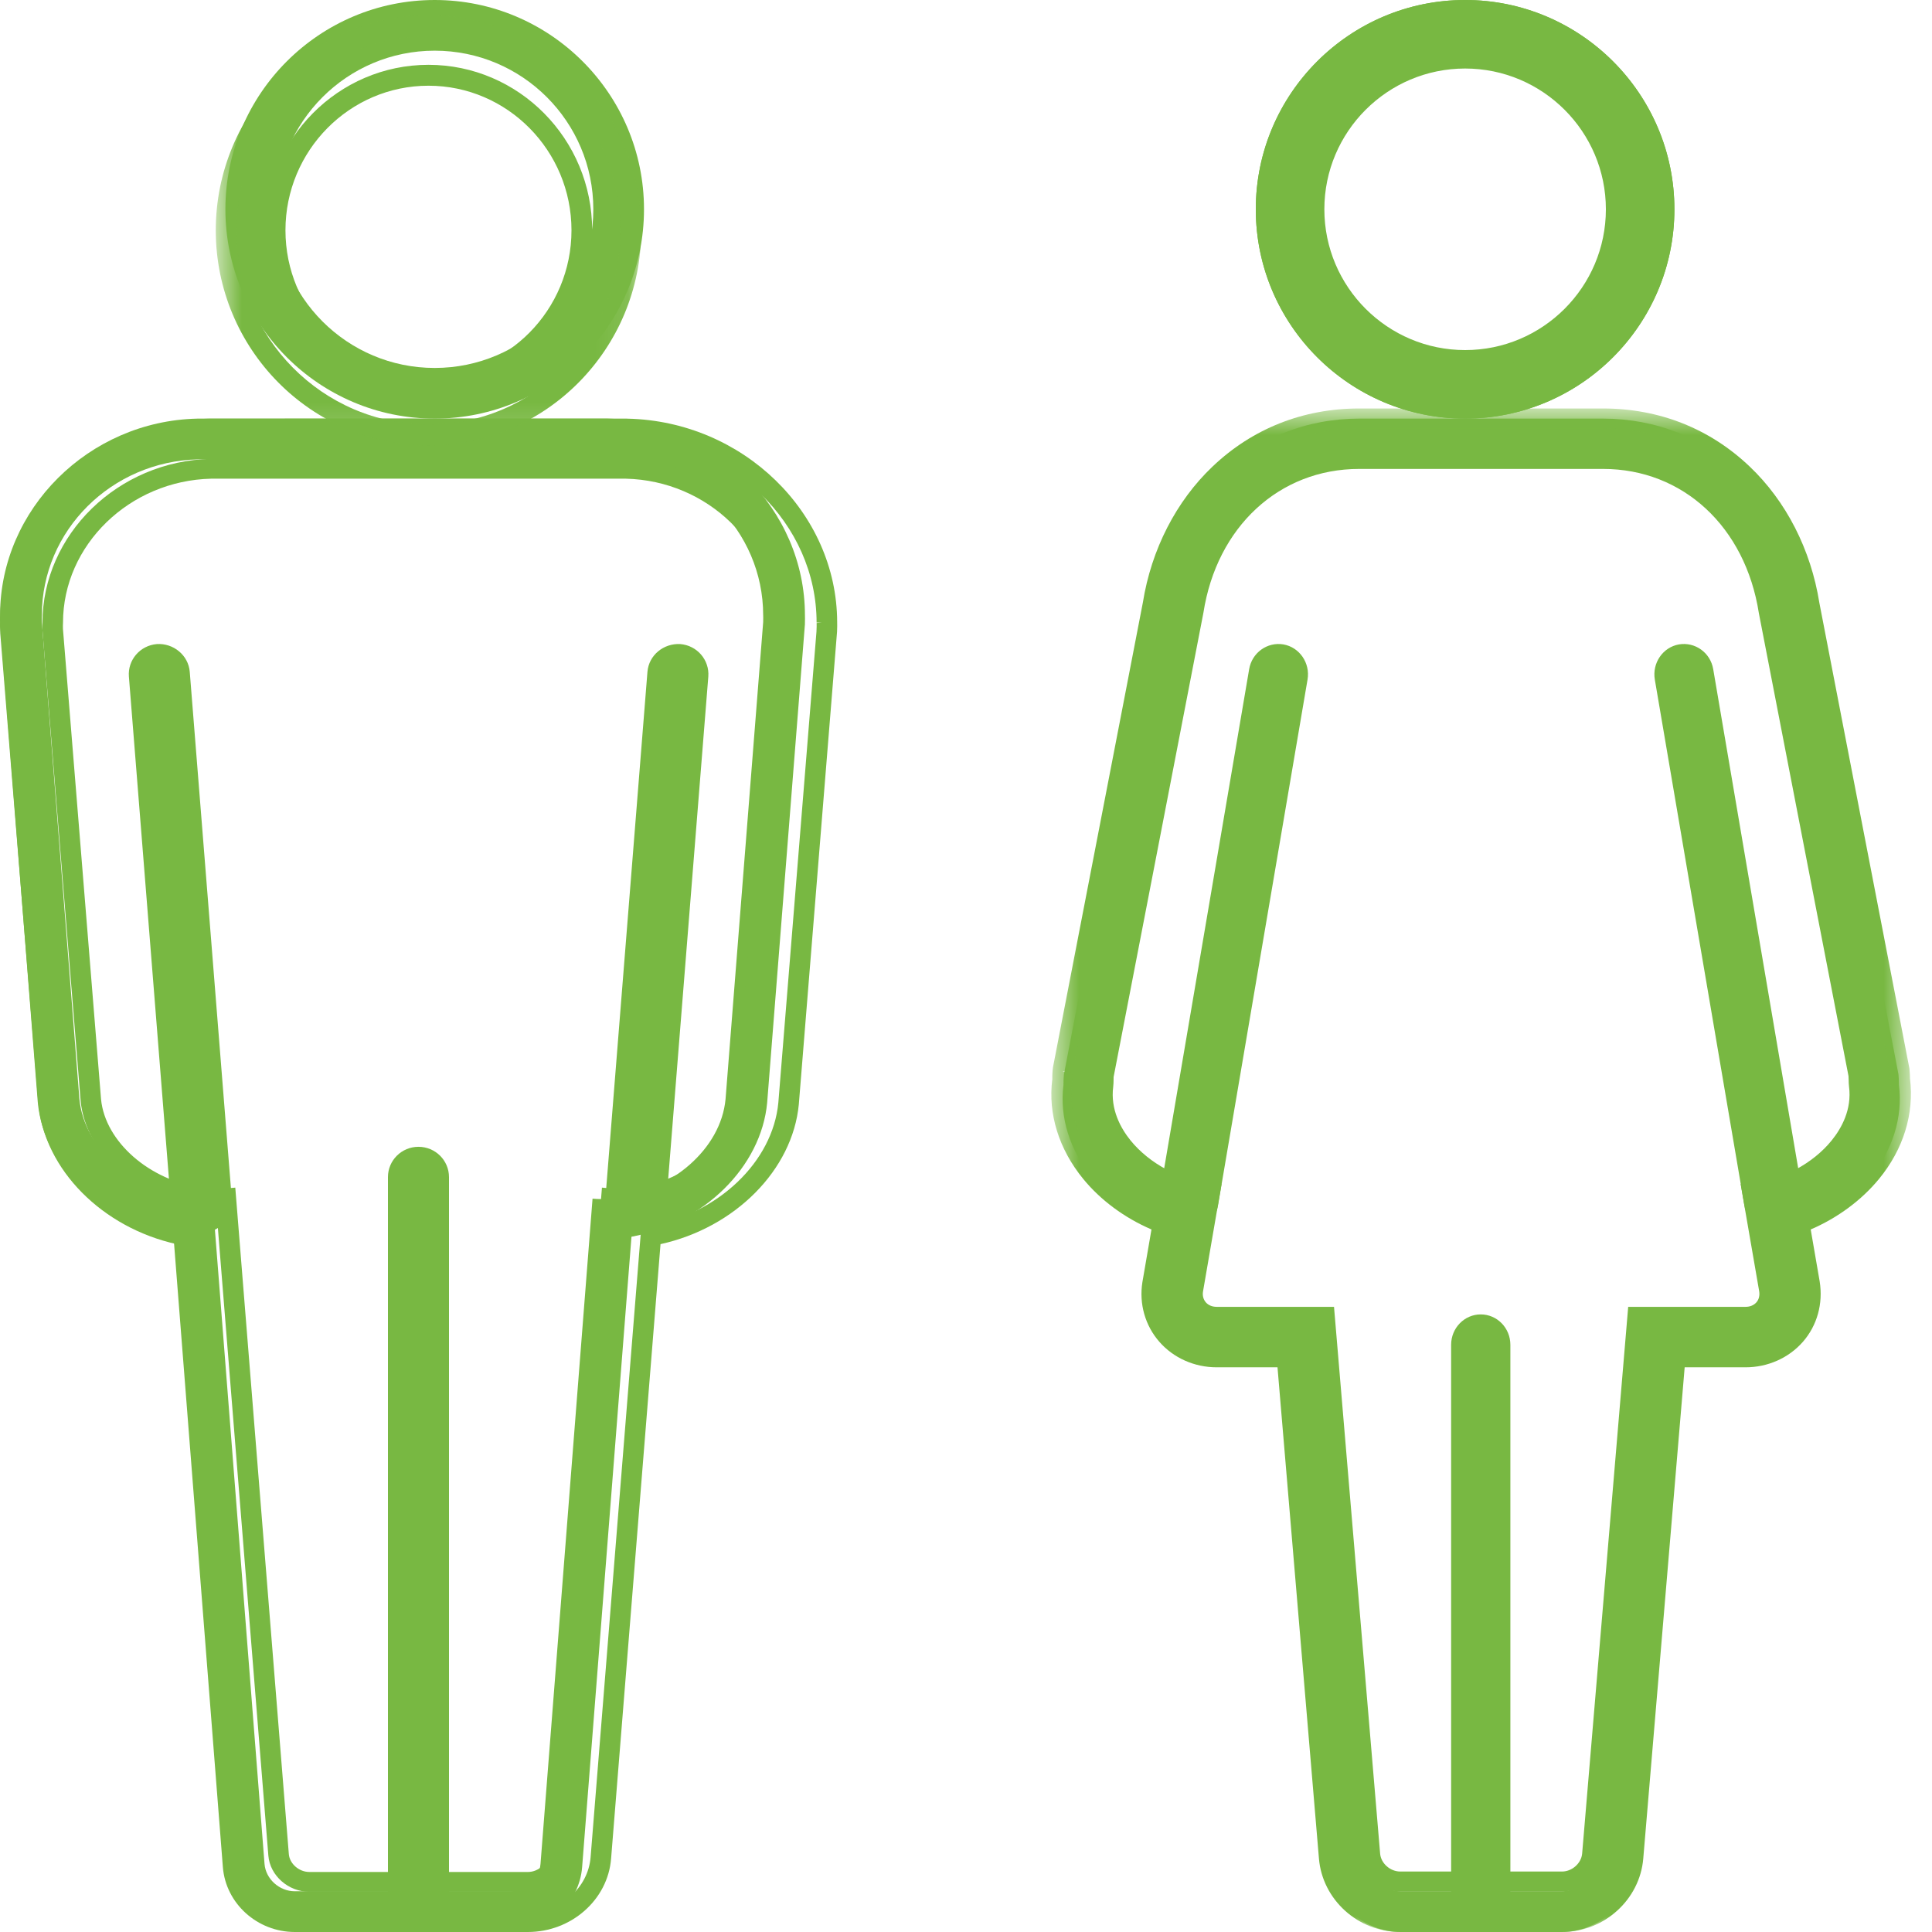 <?xml version="1.0" encoding="UTF-8"?>
<svg width="60px" height="60px" viewBox="0 0 60 60" version="1.1" xmlns="http://www.w3.org/2000/svg" xmlns:xlink="http://www.w3.org/1999/xlink">
    <title>Group 23</title>
    <defs>
        <polygon id="path-1" points="0.701 0.475 13.913 0.475 13.913 13.832 0.701 13.832"></polygon>
        <polygon id="path-3" points="0.65 0.686 27.345 0.686 27.345 48 0.65 48"></polygon>
    </defs>
    <g id="Page-1" stroke="none" stroke-width="1" fill="none" fill-rule="evenodd">
        <g id="home" transform="translate(-774, -1605)">
            <g id="Group-15" transform="translate(59, 1464)">
                <g id="Group-30" transform="translate(661, 0)">
                    <g id="Group-23" transform="translate(54, 141)">
                        <path d="M18.85,14.266 C21.537,14.329 23.701,16.473 23.701,19.107 C23.701,19.132 23.706,19.212 23.701,19.321 L22.533,34.13 C22.388,35.704 20.83,36.967 19.182,37.196 C19.006,37.222 18.829,37.238 18.65,37.238 C18.568,37.238 18.484,37.233 18.402,37.226 L16.786,57.885 C16.75,58.353 16.328,58.735 15.846,58.735 L9.155,58.735 C8.675,58.735 8.252,58.353 8.215,57.885 L6.599,37.226 C6.516,37.233 6.433,37.238 6.348,37.238 C6.171,37.238 5.996,37.222 5.82,37.196 C4.171,36.967 2.614,35.704 2.466,34.13 L1.3,19.321 C1.295,19.212 1.3,19.132 1.3,19.107 C1.3,16.473 3.465,14.329 6.15,14.266 L18.85,14.266 Z M18.866,13 L18.85,13 L6.15,13 L6.135,13 L6.119,13.001 C2.751,13.08 0.011,15.811 0.002,19.092 C0,19.159 -0.002,19.258 0.005,19.383 L0.005,19.4 L0.007,19.418 L1.173,34.228 C1.36,36.241 3.151,37.995 5.389,38.408 L6.921,57.981 C7.008,59.114 7.991,60 9.155,60 L15.846,60 C17.011,60 17.992,59.114 18.079,57.98 L19.611,38.408 C21.848,37.996 23.641,36.242 23.825,34.243 L24.995,19.418 L24.997,19.4 L24.997,19.383 C25.002,19.254 24.999,19.152 24.998,19.092 L24.998,19.107 C24.998,15.819 22.254,13.08 18.881,13.001 L18.866,13 Z" id="Fill-1" fill="#78B842"></path>
                        <path d="M7.307,36.883 L8.97,57.582 C8.995,57.881 9.287,58.136 9.607,58.136 L16.394,58.136 C16.715,58.136 17.005,57.882 17.029,57.582 L18.694,36.883 L19.015,36.91 C19.251,36.93 19.496,36.916 19.731,36.883 C21.362,36.661 22.735,35.454 22.861,34.133 L24.045,19.522 C24.047,19.462 24.046,19.403 24.045,19.37 C24.044,16.93 21.978,14.926 19.438,14.866 L6.558,14.866 C4.024,14.924 1.957,16.929 1.957,19.335 C1.954,19.405 1.952,19.461 1.955,19.531 L3.138,34.138 C3.265,35.454 4.64,36.662 6.266,36.882 C6.511,36.917 6.753,36.93 6.985,36.91 L7.307,36.883 Z M16.394,58.751 L9.607,58.751 C8.955,58.751 8.385,58.249 8.334,57.629 L6.718,37.536 C6.538,37.534 6.358,37.518 6.177,37.492 C4.239,37.23 2.659,35.811 2.504,34.19 L1.319,19.571 C1.313,19.469 1.317,19.395 1.318,19.351 C1.318,16.597 3.665,14.316 6.55,14.25 L19.45,14.25 C22.335,14.316 24.682,16.597 24.682,19.335 C24.683,19.396 24.685,19.468 24.681,19.559 L23.496,34.185 C23.342,35.81 21.764,37.23 19.822,37.493 C19.645,37.518 19.465,37.534 19.281,37.536 L17.665,57.629 C17.617,58.248 17.047,58.751 16.394,58.751 L16.394,58.751 Z M6.558,13.617 C3.293,13.692 0.648,16.251 0.64,19.323 C0.639,19.391 0.636,19.48 0.641,19.592 L1.827,34.234 C2.002,36.075 3.693,37.694 5.844,38.081 L6.085,38.124 L7.659,57.676 C7.735,58.634 8.589,59.383 9.607,59.383 L16.394,59.383 C17.411,59.383 18.266,58.633 18.342,57.675 L19.914,38.124 L20.155,38.081 C22.308,37.695 23.998,36.081 24.172,34.245 L25.356,19.619 C25.364,19.488 25.362,19.403 25.361,19.348 L25.515,19.335 L25.36,19.335 C25.36,16.257 22.717,13.692 19.466,13.618 L19.458,13.308 L19.442,13.617 L6.558,13.617 Z M16.394,60 L9.607,60 C8.259,60 7.123,59 7.022,57.722 L5.486,38.638 C3.176,38.127 1.387,36.329 1.191,34.286 L0.008,19.666 C-0.003,19.49 -0,19.384 0.002,19.31 C0.012,15.917 2.935,13.083 6.519,13.001 L19.453,13 L19.496,13.002 C23.068,13.083 25.987,15.914 25.999,19.317 C26,19.401 26.002,19.502 25.995,19.624 L24.808,34.297 C24.614,36.336 22.826,38.128 20.513,38.638 L18.978,57.722 C18.877,59 17.742,60 16.394,60 L16.394,60 Z" id="Fill-3" fill="#78B842"></path>
                        <path d="M13.5,1.574 C16.22,1.574 18.426,3.78 18.426,6.499 C18.426,9.22 16.22,11.427 13.5,11.427 C10.78,11.427 8.573,9.22 8.573,6.499 C8.573,3.78 10.78,1.574 13.5,1.574 M13.5,0 C9.916,0 7,2.917 7,6.499 C7,10.084 9.916,13 13.5,13 C17.085,13 20,10.084 20,6.499 C20,2.917 17.085,0 13.5,0" id="Fill-5" fill="#78B842"></path>
                        <g id="Group-9" transform="translate(6, 0)">
                            <mask id="mask-2" fill="white">
                                <use xlink:href="#path-1"></use>
                            </mask>
                            <g id="Clip-8"></g>
                            <path d="M7.307,2.662 C4.857,2.662 2.865,4.677 2.865,7.152 C2.865,9.63 4.857,11.645 7.307,11.645 C9.755,11.645 11.748,9.63 11.748,7.152 C11.748,4.677 9.755,2.662 7.307,2.662 M7.307,12.294 C4.503,12.294 2.223,9.987 2.223,7.152 C2.223,4.319 4.503,2.013 7.307,2.013 C10.11,2.013 12.39,4.319 12.39,7.152 C12.39,9.987 10.11,12.294 7.307,12.294 M7.307,1.123 C4.019,1.123 1.344,3.829 1.344,7.152 C1.344,10.477 4.019,13.183 7.307,13.183 C10.595,13.183 13.27,10.477 13.27,7.152 C13.27,3.829 10.595,1.123 7.307,1.123 M7.307,13.832 C3.665,13.832 0.701,10.836 0.701,7.152 C0.701,3.47 3.665,0.474 7.307,0.474 C10.948,0.474 13.913,3.47 13.913,7.152 C13.913,10.836 10.948,13.832 7.307,13.832" id="Fill-7" fill="#78B842" mask="url(#mask-2)"></path>
                        </g>
                        <path d="M6.254,38.286 C5.764,38.286 5.351,37.912 5.311,37.419 L4.003,21.014 C3.961,20.496 4.351,20.044 4.873,20.002 C5.385,19.97 5.851,20.347 5.893,20.865 L7.201,37.271 C7.241,37.789 6.851,38.242 6.33,38.284 C6.305,38.285 6.279,38.286 6.254,38.286 M19.743,38.286 C19.718,38.286 19.693,38.285 19.668,38.284 C19.146,38.242 18.756,37.789 18.797,37.271 L20.107,20.865 C20.149,20.347 20.609,19.974 21.126,20.002 C21.648,20.044 22.038,20.496 21.997,21.014 L20.687,37.419 C20.647,37.912 20.233,38.286 19.743,38.286 M12.996,60 C12.473,60 12.048,59.579 12.048,59.06 L12.048,36.556 C12.048,36.036 12.473,35.615 12.996,35.615 C13.519,35.615 13.944,36.036 13.944,36.556 L13.944,59.06 C13.944,59.579 13.519,60 12.996,60" id="Fill-10" fill="#78B842"></path>
                        <path d="M49.778,14.265 C52.508,14.265 54.491,16.33 54.907,19.026 L57.687,33.526 C57.697,33.63 57.689,33.737 57.702,33.844 C57.923,35.534 56.145,37.057 54.401,37.212 L54.92,40.24 C54.991,40.703 54.664,41.082 54.189,41.082 L50.841,41.082 L49.438,57.885 C49.399,58.353 48.979,58.734 48.505,58.734 L43.495,58.734 C43.02,58.734 42.6,58.353 42.562,57.885 L41.158,41.082 L37.81,41.082 C37.335,41.082 37.009,40.703 37.08,40.24 L37.598,37.212 C35.855,37.057 34.078,35.534 34.298,33.844 C34.313,33.737 34.303,33.63 34.313,33.526 L37.093,19.026 C37.508,16.33 39.492,14.265 42.22,14.265 L49.778,14.265 Z M49.778,13 L42.22,13 C40.57,13 39.075,13.597 37.898,14.727 C36.816,15.765 36.083,17.215 35.831,18.811 L33.056,33.29 L33.044,33.349 L33.038,33.409 C33.029,33.507 33.028,33.591 33.028,33.652 C33.028,33.666 33.028,33.681 33.027,33.694 C32.901,34.69 33.217,35.711 33.917,36.573 C34.484,37.272 35.277,37.827 36.139,38.156 L35.819,40.03 L35.817,40.039 L35.816,40.047 C35.724,40.634 35.89,41.221 36.27,41.658 C36.648,42.097 37.21,42.347 37.81,42.347 L39.981,42.347 L41.287,57.99 C41.379,59.116 42.349,60 43.495,60 L48.505,60 C49.649,60 50.618,59.117 50.712,57.99 L52.019,42.347 L54.189,42.347 C54.79,42.347 55.352,42.096 55.732,41.657 C56.11,41.219 56.274,40.631 56.182,40.045 L56.181,40.037 L56.179,40.03 L55.86,38.156 C56.723,37.827 57.516,37.271 58.085,36.572 C58.783,35.712 59.097,34.693 58.974,33.701 C58.973,33.684 58.973,33.669 58.973,33.652 C58.972,33.59 58.971,33.506 58.962,33.409 L58.956,33.349 L58.944,33.29 L56.169,18.811 C55.917,17.215 55.183,15.765 54.102,14.727 C52.925,13.597 51.429,13 49.778,13 L49.778,13 Z" id="Fill-12" fill="#78B842"></path>
                        <g id="Group-16" transform="translate(32, 12)">
                            <mask id="mask-4" fill="white">
                                <use xlink:href="#path-3"></use>
                            </mask>
                            <g id="Clip-15"></g>
                            <path d="M10.208,2.563 C7.731,2.563 5.788,4.358 5.373,7.03 L2.584,21.448 C2.584,21.459 2.584,21.496 2.583,21.535 C2.583,21.605 2.58,21.676 2.572,21.749 C2.479,22.458 2.811,23.045 3.106,23.412 C3.692,24.138 4.669,24.659 5.599,24.742 L5.936,24.772 L5.36,28.112 C5.34,28.237 5.372,28.356 5.447,28.444 C5.525,28.535 5.645,28.585 5.785,28.585 L9.429,28.585 L10.861,45.564 C10.885,45.866 11.171,46.122 11.486,46.122 L16.51,46.122 C16.822,46.122 17.109,45.866 17.135,45.564 L18.565,28.585 L22.21,28.585 C22.35,28.585 22.469,28.535 22.549,28.443 C22.624,28.355 22.653,28.237 22.634,28.107 L22.057,24.772 L22.394,24.742 C23.326,24.659 24.306,24.137 24.89,23.41 C25.185,23.044 25.517,22.457 25.423,21.744 C25.414,21.673 25.413,21.607 25.412,21.541 C25.411,21.5 25.411,21.459 25.407,21.418 L22.623,7.042 C22.205,4.358 20.262,2.563 17.787,2.563 L10.208,2.563 Z M16.51,46.742 L11.486,46.742 C10.849,46.742 10.291,46.237 10.239,45.615 L8.856,29.206 L5.785,29.206 C5.466,29.206 5.17,29.075 4.974,28.847 C4.778,28.621 4.697,28.324 4.745,28.011 L5.209,25.315 C4.215,25.139 3.246,24.578 2.621,23.8 C2.088,23.139 1.858,22.401 1.954,21.664 C1.961,21.616 1.961,21.571 1.961,21.528 C1.961,21.47 1.962,21.413 1.969,21.356 L4.759,6.924 C5.215,3.996 7.456,1.943 10.208,1.943 L17.787,1.943 C20.537,1.943 22.779,3.996 23.237,6.936 L26.023,21.33 C26.032,21.416 26.033,21.473 26.034,21.531 C26.036,21.577 26.036,21.624 26.041,21.67 C26.137,22.4 25.908,23.138 25.376,23.798 C24.75,24.576 23.78,25.139 22.784,25.315 L23.249,28.006 C23.298,28.323 23.216,28.618 23.02,28.846 C22.826,29.075 22.53,29.206 22.21,29.206 L19.139,29.206 L17.755,45.615 C17.702,46.237 17.144,46.742 16.51,46.742 L16.51,46.742 Z M10.208,1.306 C8.633,1.306 7.208,1.87 6.088,2.936 C5.053,3.919 4.351,5.297 4.107,6.819 L1.324,21.213 L0.999,21.272 L1.31,21.3 C1.301,21.386 1.301,21.46 1.301,21.513 L1.297,21.595 C1.18,22.498 1.474,23.43 2.121,24.219 C2.645,24.86 3.39,25.385 4.219,25.698 L4.459,25.789 L4.096,27.903 C4.015,28.406 4.155,28.899 4.474,29.264 C4.795,29.632 5.273,29.842 5.785,29.842 L8.248,29.842 L9.582,45.667 C9.662,46.627 10.498,47.38 11.486,47.38 L16.51,47.38 C17.497,47.38 18.332,46.627 18.412,45.667 L19.747,29.842 L22.21,29.842 C22.721,29.842 23.2,29.631 23.521,29.263 C23.84,28.896 23.979,28.405 23.901,27.913 L23.535,25.789 L23.774,25.698 C24.602,25.386 25.348,24.86 25.874,24.218 C26.518,23.432 26.811,22.504 26.699,21.6 L26.695,21.513 C26.694,21.456 26.693,21.385 26.685,21.304 L26.671,21.213 L23.888,6.829 C23.645,5.301 22.942,3.922 21.906,2.936 C20.786,1.87 19.361,1.306 17.787,1.306 L10.208,1.306 Z M16.51,48 L11.486,48 C10.176,48 9.068,46.998 8.961,45.719 L7.674,30.463 L5.785,30.463 C5.093,30.463 4.444,30.173 4.005,29.671 C3.564,29.168 3.371,28.492 3.478,27.819 L3.76,26.182 C2.925,25.823 2.18,25.273 1.64,24.612 C0.884,23.689 0.542,22.589 0.68,21.517 C0.678,21.446 0.68,21.354 0.689,21.244 L0.701,21.146 L3.493,6.71 C3.756,5.066 4.526,3.562 5.658,2.488 C6.897,1.309 8.469,0.686 10.208,0.686 L17.787,0.686 C19.525,0.686 21.099,1.309 22.337,2.488 C23.471,3.566 24.239,5.069 24.502,6.722 L27.299,21.185 C27.315,21.344 27.316,21.433 27.317,21.5 C27.45,22.596 27.11,23.692 26.356,24.611 C25.813,25.273 25.067,25.824 24.233,26.182 L24.512,27.798 C24.622,28.489 24.432,29.165 23.992,29.67 C23.551,30.173 22.902,30.463 22.21,30.463 L20.319,30.463 L19.033,45.72 C18.925,46.998 17.817,48 16.51,48 L16.51,48 Z" id="Fill-14" fill="#78B842" mask="url(#mask-4)"></path>
                        </g>
                        <path d="M55.079,38.218 C54.641,38.218 54.252,37.895 54.174,37.437 L51.392,21.105 C51.305,20.591 51.64,20.102 52.14,20.013 C52.64,19.928 53.117,20.266 53.205,20.779 L55.986,37.112 C56.073,37.626 55.739,38.114 55.239,38.204 C55.185,38.213 55.132,38.218 55.079,38.218 M36.921,38.218 C36.868,38.218 36.815,38.213 36.761,38.204 C36.261,38.114 35.927,37.626 36.014,37.112 L38.794,20.78 C38.882,20.266 39.361,19.928 39.859,20.013 C40.359,20.102 40.694,20.591 40.607,21.104 L37.826,37.437 C37.748,37.895 37.359,38.218 36.921,38.218 M45.986,60 C45.479,60 45.066,59.578 45.066,59.058 L45.066,41.764 C45.066,41.242 45.479,40.82 45.986,40.82 C46.494,40.82 46.906,41.242 46.906,41.764 L46.906,59.058 C46.906,59.578 46.494,60 45.986,60" id="Fill-17" fill="#78B842"></path>
                        <path d="M45.501,1.573 C48.22,1.573 50.428,3.779 50.428,6.499 C50.428,9.22 48.22,11.427 45.501,11.427 C42.78,11.427 40.573,9.22 40.573,6.499 C40.573,3.779 42.78,1.573 45.501,1.573 M45.501,0 C41.916,0 39,2.916 39,6.499 C39,10.084 41.916,13 45.501,13 C49.085,13 52,10.084 52,6.499 C52,2.916 49.085,0 45.501,0" id="Fill-19" fill="#78B842"></path>
                        <path d="M45.501,2.128 C43.09,2.128 41.129,4.089 41.129,6.499 C41.129,8.911 43.09,10.872 45.501,10.872 C47.911,10.872 49.872,8.911 49.872,6.499 C49.872,4.089 47.911,2.128 45.501,2.128 M45.501,11.503 C42.741,11.503 40.498,9.258 40.498,6.499 C40.498,3.741 42.741,1.497 45.501,1.497 C48.26,1.497 50.503,3.741 50.503,6.499 C50.503,9.258 48.26,11.503 45.501,11.503 M45.501,0.631 C42.264,0.631 39.632,3.264 39.632,6.499 C39.632,9.735 42.264,12.369 45.501,12.369 C48.737,12.369 51.368,9.735 51.368,6.499 C51.368,3.264 48.737,0.631 45.501,0.631 M45.501,13 C41.917,13 39,10.084 39,6.499 C39,2.915 41.917,0 45.501,0 C49.084,0 52,2.915 52,6.499 C52,10.084 49.084,13 45.501,13" id="Fill-21" fill="#78B842"></path>
                    </g>
                </g>
            </g>
        </g>
    </g>
</svg>